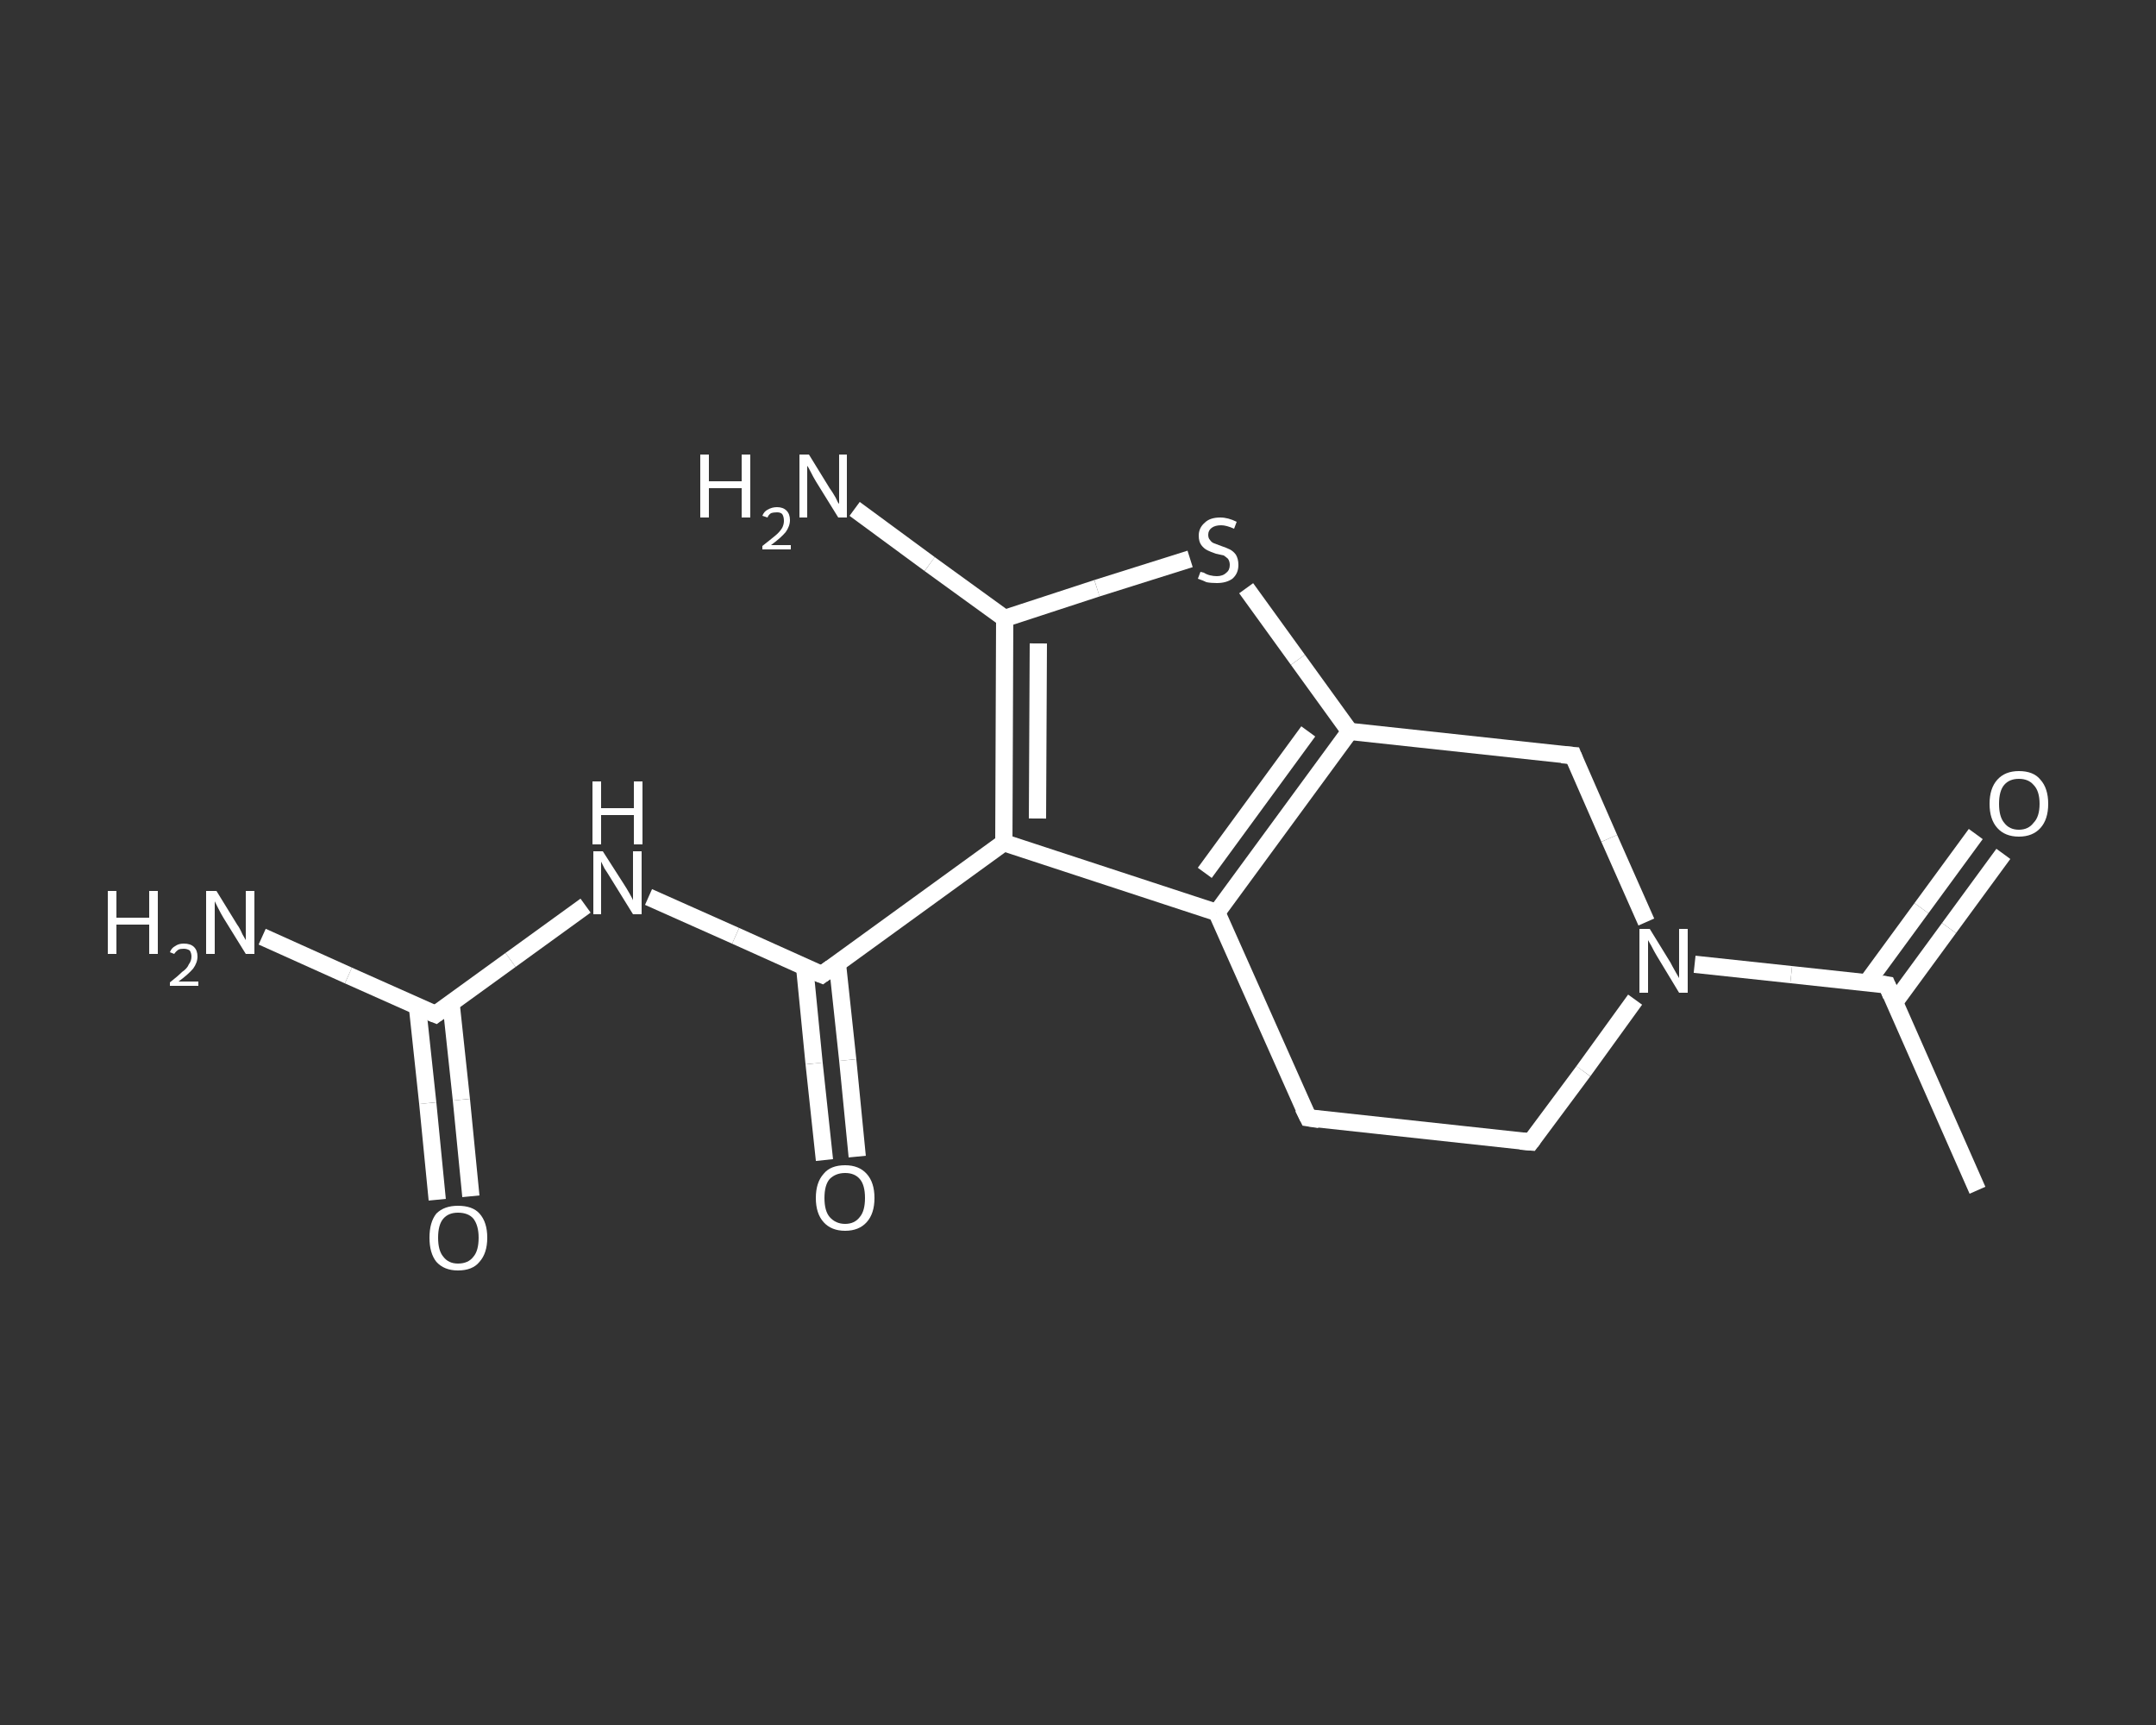 <?xml version='1.0' encoding='iso-8859-1'?>
<svg version='1.1' baseProfile='full'
              xmlns='http://www.w3.org/2000/svg'
                      xmlns:rdkit='http://www.rdkit.org/xml'
                      xmlns:xlink='http://www.w3.org/1999/xlink'
                  xml:space='preserve'
width='250px' height='200px' viewBox='0 0 250 200'>
<rect x="0" y="0" width="250" height="200" fill="#333333" stroke="none"/>
<!-- END OF HEADER -->
<rect style='opacity:1.0;fill:transparent;stroke:none' width='250.0' height='200.0' x='0.0' y='0.0'> </rect>
<path class='bond-0 atom-0 atom-1' d='M 229.3,138.0 L 218.8,114.2' style='fill:none;fill-rule:evenodd;stroke:#FFFFFF;stroke-width:2.0px;stroke-linecap:butt;stroke-linejoin:miter;stroke-opacity:1' />
<path class='bond-1 atom-1 atom-2' d='M 219.7,116.2 L 226.0,107.6' style='fill:none;fill-rule:evenodd;stroke:#FFFFFF;stroke-width:2.0px;stroke-linecap:butt;stroke-linejoin:miter;stroke-opacity:1' />
<path class='bond-1 atom-1 atom-2' d='M 226.0,107.6 L 232.3,99.0' style='fill:none;fill-rule:evenodd;stroke:#FFFFFF;stroke-width:2.0px;stroke-linecap:butt;stroke-linejoin:miter;stroke-opacity:1' />
<path class='bond-1 atom-1 atom-2' d='M 216.5,113.9 L 222.8,105.3' style='fill:none;fill-rule:evenodd;stroke:#FFFFFF;stroke-width:2.0px;stroke-linecap:butt;stroke-linejoin:miter;stroke-opacity:1' />
<path class='bond-1 atom-1 atom-2' d='M 222.8,105.3 L 229.1,96.7' style='fill:none;fill-rule:evenodd;stroke:#FFFFFF;stroke-width:2.0px;stroke-linecap:butt;stroke-linejoin:miter;stroke-opacity:1' />
<path class='bond-2 atom-1 atom-3' d='M 218.8,114.2 L 207.7,113.0' style='fill:none;fill-rule:evenodd;stroke:#FFFFFF;stroke-width:2.0px;stroke-linecap:butt;stroke-linejoin:miter;stroke-opacity:1' />
<path class='bond-2 atom-1 atom-3' d='M 207.7,113.0 L 196.5,111.8' style='fill:none;fill-rule:evenodd;stroke:#FFFFFF;stroke-width:2.0px;stroke-linecap:butt;stroke-linejoin:miter;stroke-opacity:1' />
<path class='bond-3 atom-3 atom-4' d='M 189.6,115.9 L 183.6,124.2' style='fill:none;fill-rule:evenodd;stroke:#FFFFFF;stroke-width:2.0px;stroke-linecap:butt;stroke-linejoin:miter;stroke-opacity:1' />
<path class='bond-3 atom-3 atom-4' d='M 183.6,124.2 L 177.5,132.4' style='fill:none;fill-rule:evenodd;stroke:#FFFFFF;stroke-width:2.0px;stroke-linecap:butt;stroke-linejoin:miter;stroke-opacity:1' />
<path class='bond-4 atom-4 atom-5' d='M 177.5,132.4 L 151.7,129.6' style='fill:none;fill-rule:evenodd;stroke:#FFFFFF;stroke-width:2.0px;stroke-linecap:butt;stroke-linejoin:miter;stroke-opacity:1' />
<path class='bond-5 atom-5 atom-6' d='M 151.7,129.6 L 141.1,105.8' style='fill:none;fill-rule:evenodd;stroke:#FFFFFF;stroke-width:2.0px;stroke-linecap:butt;stroke-linejoin:miter;stroke-opacity:1' />
<path class='bond-6 atom-6 atom-7' d='M 141.1,105.8 L 156.5,84.8' style='fill:none;fill-rule:evenodd;stroke:#FFFFFF;stroke-width:2.0px;stroke-linecap:butt;stroke-linejoin:miter;stroke-opacity:1' />
<path class='bond-6 atom-6 atom-7' d='M 139.7,101.2 L 151.7,84.8' style='fill:none;fill-rule:evenodd;stroke:#FFFFFF;stroke-width:2.0px;stroke-linecap:butt;stroke-linejoin:miter;stroke-opacity:1' />
<path class='bond-7 atom-7 atom-8' d='M 156.5,84.8 L 150.5,76.5' style='fill:none;fill-rule:evenodd;stroke:#FFFFFF;stroke-width:2.0px;stroke-linecap:butt;stroke-linejoin:miter;stroke-opacity:1' />
<path class='bond-7 atom-7 atom-8' d='M 150.5,76.5 L 144.5,68.2' style='fill:none;fill-rule:evenodd;stroke:#FFFFFF;stroke-width:2.0px;stroke-linecap:butt;stroke-linejoin:miter;stroke-opacity:1' />
<path class='bond-8 atom-8 atom-9' d='M 138.0,64.8 L 127.2,68.2' style='fill:none;fill-rule:evenodd;stroke:#FFFFFF;stroke-width:2.0px;stroke-linecap:butt;stroke-linejoin:miter;stroke-opacity:1' />
<path class='bond-8 atom-8 atom-9' d='M 127.2,68.2 L 116.5,71.7' style='fill:none;fill-rule:evenodd;stroke:#FFFFFF;stroke-width:2.0px;stroke-linecap:butt;stroke-linejoin:miter;stroke-opacity:1' />
<path class='bond-9 atom-9 atom-10' d='M 116.5,71.7 L 107.8,65.4' style='fill:none;fill-rule:evenodd;stroke:#FFFFFF;stroke-width:2.0px;stroke-linecap:butt;stroke-linejoin:miter;stroke-opacity:1' />
<path class='bond-9 atom-9 atom-10' d='M 107.8,65.4 L 99.1,59.0' style='fill:none;fill-rule:evenodd;stroke:#FFFFFF;stroke-width:2.0px;stroke-linecap:butt;stroke-linejoin:miter;stroke-opacity:1' />
<path class='bond-10 atom-9 atom-11' d='M 116.5,71.7 L 116.4,97.7' style='fill:none;fill-rule:evenodd;stroke:#FFFFFF;stroke-width:2.0px;stroke-linecap:butt;stroke-linejoin:miter;stroke-opacity:1' />
<path class='bond-10 atom-9 atom-11' d='M 120.4,74.6 L 120.3,94.9' style='fill:none;fill-rule:evenodd;stroke:#FFFFFF;stroke-width:2.0px;stroke-linecap:butt;stroke-linejoin:miter;stroke-opacity:1' />
<path class='bond-11 atom-11 atom-12' d='M 116.4,97.7 L 95.3,113.0' style='fill:none;fill-rule:evenodd;stroke:#FFFFFF;stroke-width:2.0px;stroke-linecap:butt;stroke-linejoin:miter;stroke-opacity:1' />
<path class='bond-12 atom-12 atom-13' d='M 93.3,112.1 L 94.4,123.3' style='fill:none;fill-rule:evenodd;stroke:#FFFFFF;stroke-width:2.0px;stroke-linecap:butt;stroke-linejoin:miter;stroke-opacity:1' />
<path class='bond-12 atom-12 atom-13' d='M 94.4,123.3 L 95.6,134.5' style='fill:none;fill-rule:evenodd;stroke:#FFFFFF;stroke-width:2.0px;stroke-linecap:butt;stroke-linejoin:miter;stroke-opacity:1' />
<path class='bond-12 atom-12 atom-13' d='M 97.1,111.7 L 98.3,122.9' style='fill:none;fill-rule:evenodd;stroke:#FFFFFF;stroke-width:2.0px;stroke-linecap:butt;stroke-linejoin:miter;stroke-opacity:1' />
<path class='bond-12 atom-12 atom-13' d='M 98.3,122.9 L 99.4,134.1' style='fill:none;fill-rule:evenodd;stroke:#FFFFFF;stroke-width:2.0px;stroke-linecap:butt;stroke-linejoin:miter;stroke-opacity:1' />
<path class='bond-13 atom-12 atom-14' d='M 95.3,113.0 L 85.3,108.5' style='fill:none;fill-rule:evenodd;stroke:#FFFFFF;stroke-width:2.0px;stroke-linecap:butt;stroke-linejoin:miter;stroke-opacity:1' />
<path class='bond-13 atom-12 atom-14' d='M 85.3,108.5 L 75.2,104.0' style='fill:none;fill-rule:evenodd;stroke:#FFFFFF;stroke-width:2.0px;stroke-linecap:butt;stroke-linejoin:miter;stroke-opacity:1' />
<path class='bond-14 atom-14 atom-15' d='M 67.9,105.0 L 59.2,111.3' style='fill:none;fill-rule:evenodd;stroke:#FFFFFF;stroke-width:2.0px;stroke-linecap:butt;stroke-linejoin:miter;stroke-opacity:1' />
<path class='bond-14 atom-14 atom-15' d='M 59.2,111.3 L 50.5,117.6' style='fill:none;fill-rule:evenodd;stroke:#FFFFFF;stroke-width:2.0px;stroke-linecap:butt;stroke-linejoin:miter;stroke-opacity:1' />
<path class='bond-15 atom-15 atom-16' d='M 50.5,117.6 L 40.4,113.1' style='fill:none;fill-rule:evenodd;stroke:#FFFFFF;stroke-width:2.0px;stroke-linecap:butt;stroke-linejoin:miter;stroke-opacity:1' />
<path class='bond-15 atom-15 atom-16' d='M 40.4,113.1 L 30.4,108.6' style='fill:none;fill-rule:evenodd;stroke:#FFFFFF;stroke-width:2.0px;stroke-linecap:butt;stroke-linejoin:miter;stroke-opacity:1' />
<path class='bond-16 atom-15 atom-17' d='M 48.4,116.7 L 49.6,127.9' style='fill:none;fill-rule:evenodd;stroke:#FFFFFF;stroke-width:2.0px;stroke-linecap:butt;stroke-linejoin:miter;stroke-opacity:1' />
<path class='bond-16 atom-15 atom-17' d='M 49.6,127.9 L 50.7,139.1' style='fill:none;fill-rule:evenodd;stroke:#FFFFFF;stroke-width:2.0px;stroke-linecap:butt;stroke-linejoin:miter;stroke-opacity:1' />
<path class='bond-16 atom-15 atom-17' d='M 52.3,116.3 L 53.5,127.5' style='fill:none;fill-rule:evenodd;stroke:#FFFFFF;stroke-width:2.0px;stroke-linecap:butt;stroke-linejoin:miter;stroke-opacity:1' />
<path class='bond-16 atom-15 atom-17' d='M 53.5,127.5 L 54.6,138.7' style='fill:none;fill-rule:evenodd;stroke:#FFFFFF;stroke-width:2.0px;stroke-linecap:butt;stroke-linejoin:miter;stroke-opacity:1' />
<path class='bond-17 atom-7 atom-18' d='M 156.5,84.8 L 182.4,87.6' style='fill:none;fill-rule:evenodd;stroke:#FFFFFF;stroke-width:2.0px;stroke-linecap:butt;stroke-linejoin:miter;stroke-opacity:1' />
<path class='bond-18 atom-18 atom-3' d='M 182.4,87.6 L 186.6,97.2' style='fill:none;fill-rule:evenodd;stroke:#FFFFFF;stroke-width:2.0px;stroke-linecap:butt;stroke-linejoin:miter;stroke-opacity:1' />
<path class='bond-18 atom-18 atom-3' d='M 186.6,97.2 L 190.9,106.9' style='fill:none;fill-rule:evenodd;stroke:#FFFFFF;stroke-width:2.0px;stroke-linecap:butt;stroke-linejoin:miter;stroke-opacity:1' />
<path class='bond-19 atom-11 atom-6' d='M 116.4,97.7 L 141.1,105.8' style='fill:none;fill-rule:evenodd;stroke:#FFFFFF;stroke-width:2.0px;stroke-linecap:butt;stroke-linejoin:miter;stroke-opacity:1' />
<path d='M 219.3,115.4 L 218.8,114.2 L 218.2,114.1' style='fill:none;stroke:#FFFFFF;stroke-width:2.0px;stroke-linecap:butt;stroke-linejoin:miter;stroke-opacity:1;' />
<path d='M 177.8,132.0 L 177.5,132.4 L 176.3,132.3' style='fill:none;stroke:#FFFFFF;stroke-width:2.0px;stroke-linecap:butt;stroke-linejoin:miter;stroke-opacity:1;' />
<path d='M 153.0,129.8 L 151.7,129.6 L 151.1,128.4' style='fill:none;stroke:#FFFFFF;stroke-width:2.0px;stroke-linecap:butt;stroke-linejoin:miter;stroke-opacity:1;' />
<path d='M 96.4,112.2 L 95.3,113.0 L 94.8,112.8' style='fill:none;stroke:#FFFFFF;stroke-width:2.0px;stroke-linecap:butt;stroke-linejoin:miter;stroke-opacity:1;' />
<path d='M 50.9,117.3 L 50.5,117.6 L 50.0,117.4' style='fill:none;stroke:#FFFFFF;stroke-width:2.0px;stroke-linecap:butt;stroke-linejoin:miter;stroke-opacity:1;' />
<path d='M 181.1,87.5 L 182.4,87.6 L 182.6,88.1' style='fill:none;stroke:#FFFFFF;stroke-width:2.0px;stroke-linecap:butt;stroke-linejoin:miter;stroke-opacity:1;' />
<path class='atom-2' d='M 230.7 93.2
Q 230.7 91.4, 231.6 90.4
Q 232.5 89.4, 234.1 89.4
Q 235.8 89.4, 236.6 90.4
Q 237.5 91.4, 237.5 93.2
Q 237.5 95.0, 236.6 96.0
Q 235.7 97.0, 234.1 97.0
Q 232.5 97.0, 231.6 96.0
Q 230.7 95.0, 230.7 93.2
M 234.1 96.2
Q 235.2 96.2, 235.8 95.4
Q 236.5 94.7, 236.5 93.2
Q 236.5 91.7, 235.8 91.0
Q 235.2 90.3, 234.1 90.3
Q 233.0 90.3, 232.4 91.0
Q 231.8 91.7, 231.8 93.2
Q 231.8 94.7, 232.4 95.4
Q 233.0 96.2, 234.1 96.2
' fill='#FFFFFF'/>
<path class='atom-3' d='M 191.3 107.7
L 193.7 111.6
Q 193.9 112.0, 194.3 112.7
Q 194.7 113.4, 194.7 113.4
L 194.7 107.7
L 195.7 107.7
L 195.7 115.1
L 194.7 115.1
L 192.1 110.8
Q 191.8 110.3, 191.5 109.7
Q 191.2 109.2, 191.1 109.0
L 191.1 115.1
L 190.1 115.1
L 190.1 107.7
L 191.3 107.7
' fill='#FFFFFF'/>
<path class='atom-8' d='M 139.2 66.3
Q 139.2 66.3, 139.6 66.4
Q 139.9 66.6, 140.3 66.7
Q 140.7 66.8, 141.1 66.8
Q 141.8 66.8, 142.2 66.4
Q 142.6 66.1, 142.6 65.5
Q 142.6 65.1, 142.4 64.8
Q 142.2 64.6, 141.9 64.4
Q 141.5 64.3, 141.0 64.2
Q 140.4 64.0, 140.0 63.8
Q 139.6 63.6, 139.3 63.2
Q 139.0 62.8, 139.0 62.1
Q 139.0 61.2, 139.7 60.6
Q 140.3 60.0, 141.5 60.0
Q 142.4 60.0, 143.4 60.5
L 143.1 61.3
Q 142.2 60.9, 141.6 60.9
Q 140.9 60.9, 140.5 61.2
Q 140.1 61.5, 140.1 62.0
Q 140.1 62.4, 140.3 62.6
Q 140.5 62.9, 140.8 63.0
Q 141.1 63.1, 141.6 63.3
Q 142.2 63.5, 142.6 63.7
Q 143.0 63.9, 143.3 64.3
Q 143.6 64.8, 143.6 65.5
Q 143.6 66.5, 142.9 67.1
Q 142.2 67.6, 141.1 67.6
Q 140.4 67.6, 139.9 67.5
Q 139.5 67.3, 138.9 67.1
L 139.2 66.3
' fill='#FFFFFF'/>
<path class='atom-10' d='M 81.2 52.7
L 82.2 52.7
L 82.2 55.8
L 86.0 55.8
L 86.0 52.7
L 87.0 52.7
L 87.0 60.0
L 86.0 60.0
L 86.0 56.6
L 82.2 56.6
L 82.2 60.0
L 81.2 60.0
L 81.2 52.7
' fill='#FFFFFF'/>
<path class='atom-10' d='M 88.4 59.8
Q 88.6 59.3, 89.0 59.1
Q 89.5 58.8, 90.1 58.8
Q 90.8 58.8, 91.2 59.2
Q 91.6 59.6, 91.6 60.3
Q 91.6 61.0, 91.1 61.7
Q 90.5 62.4, 89.4 63.2
L 91.7 63.2
L 91.7 63.7
L 88.4 63.7
L 88.4 63.3
Q 89.3 62.6, 89.9 62.1
Q 90.4 61.7, 90.7 61.2
Q 90.9 60.8, 90.9 60.4
Q 90.9 59.9, 90.7 59.6
Q 90.5 59.4, 90.1 59.4
Q 89.7 59.4, 89.4 59.5
Q 89.1 59.7, 89.0 60.0
L 88.4 59.8
' fill='#FFFFFF'/>
<path class='atom-10' d='M 93.8 52.7
L 96.2 56.6
Q 96.5 57.0, 96.9 57.7
Q 97.2 58.4, 97.3 58.4
L 97.3 52.7
L 98.2 52.7
L 98.2 60.0
L 97.2 60.0
L 94.6 55.8
Q 94.3 55.3, 94.0 54.7
Q 93.7 54.1, 93.6 54.0
L 93.6 60.0
L 92.7 60.0
L 92.7 52.7
L 93.8 52.7
' fill='#FFFFFF'/>
<path class='atom-13' d='M 94.6 138.9
Q 94.6 137.1, 95.5 136.1
Q 96.3 135.1, 98.0 135.1
Q 99.6 135.1, 100.5 136.1
Q 101.4 137.1, 101.4 138.9
Q 101.4 140.7, 100.5 141.7
Q 99.6 142.7, 98.0 142.7
Q 96.4 142.7, 95.5 141.7
Q 94.6 140.7, 94.6 138.9
M 98.0 141.9
Q 99.1 141.9, 99.7 141.1
Q 100.3 140.4, 100.3 138.9
Q 100.3 137.4, 99.7 136.7
Q 99.1 136.0, 98.0 136.0
Q 96.9 136.0, 96.2 136.7
Q 95.6 137.4, 95.6 138.9
Q 95.6 140.4, 96.2 141.1
Q 96.9 141.9, 98.0 141.9
' fill='#FFFFFF'/>
<path class='atom-14' d='M 69.9 98.7
L 72.4 102.6
Q 72.6 102.9, 73.0 103.6
Q 73.4 104.3, 73.4 104.4
L 73.4 98.7
L 74.4 98.7
L 74.4 106.0
L 73.4 106.0
L 70.8 101.8
Q 70.5 101.3, 70.1 100.7
Q 69.8 100.1, 69.7 99.9
L 69.7 106.0
L 68.8 106.0
L 68.8 98.7
L 69.9 98.7
' fill='#FFFFFF'/>
<path class='atom-14' d='M 68.7 90.6
L 69.7 90.6
L 69.7 93.7
L 73.5 93.7
L 73.5 90.6
L 74.5 90.6
L 74.5 97.9
L 73.5 97.9
L 73.5 94.5
L 69.7 94.5
L 69.7 97.9
L 68.7 97.9
L 68.7 90.6
' fill='#FFFFFF'/>
<path class='atom-16' d='M 12.5 103.3
L 13.5 103.3
L 13.5 106.4
L 17.3 106.4
L 17.3 103.3
L 18.3 103.3
L 18.3 110.6
L 17.3 110.6
L 17.3 107.2
L 13.5 107.2
L 13.5 110.6
L 12.5 110.6
L 12.5 103.3
' fill='#FFFFFF'/>
<path class='atom-16' d='M 19.7 110.4
Q 19.9 109.9, 20.3 109.7
Q 20.7 109.4, 21.3 109.4
Q 22.1 109.4, 22.5 109.8
Q 22.9 110.2, 22.9 110.9
Q 22.9 111.6, 22.4 112.3
Q 21.8 113.0, 20.7 113.8
L 23.0 113.8
L 23.0 114.3
L 19.7 114.3
L 19.7 113.9
Q 20.6 113.2, 21.1 112.7
Q 21.7 112.3, 21.9 111.8
Q 22.2 111.4, 22.2 110.9
Q 22.2 110.5, 22.0 110.2
Q 21.7 110.0, 21.3 110.0
Q 20.9 110.0, 20.7 110.1
Q 20.4 110.3, 20.2 110.6
L 19.7 110.4
' fill='#FFFFFF'/>
<path class='atom-16' d='M 25.1 103.3
L 27.5 107.2
Q 27.8 107.6, 28.1 108.3
Q 28.5 109.0, 28.5 109.0
L 28.5 103.3
L 29.5 103.3
L 29.5 110.6
L 28.5 110.6
L 25.9 106.4
Q 25.6 105.9, 25.3 105.3
Q 25.0 104.7, 24.9 104.5
L 24.9 110.6
L 23.9 110.6
L 23.9 103.3
L 25.1 103.3
' fill='#FFFFFF'/>
<path class='atom-17' d='M 49.8 143.5
Q 49.8 141.7, 50.6 140.7
Q 51.5 139.8, 53.1 139.8
Q 54.8 139.8, 55.6 140.7
Q 56.5 141.7, 56.5 143.5
Q 56.5 145.3, 55.6 146.3
Q 54.8 147.3, 53.1 147.3
Q 51.5 147.3, 50.6 146.3
Q 49.8 145.3, 49.8 143.5
M 53.1 146.5
Q 54.3 146.5, 54.9 145.7
Q 55.5 145.0, 55.5 143.5
Q 55.5 142.1, 54.9 141.3
Q 54.3 140.6, 53.1 140.6
Q 52.0 140.6, 51.4 141.3
Q 50.8 142.0, 50.8 143.5
Q 50.8 145.0, 51.4 145.7
Q 52.0 146.5, 53.1 146.5
' fill='#FFFFFF'/>
</svg>
